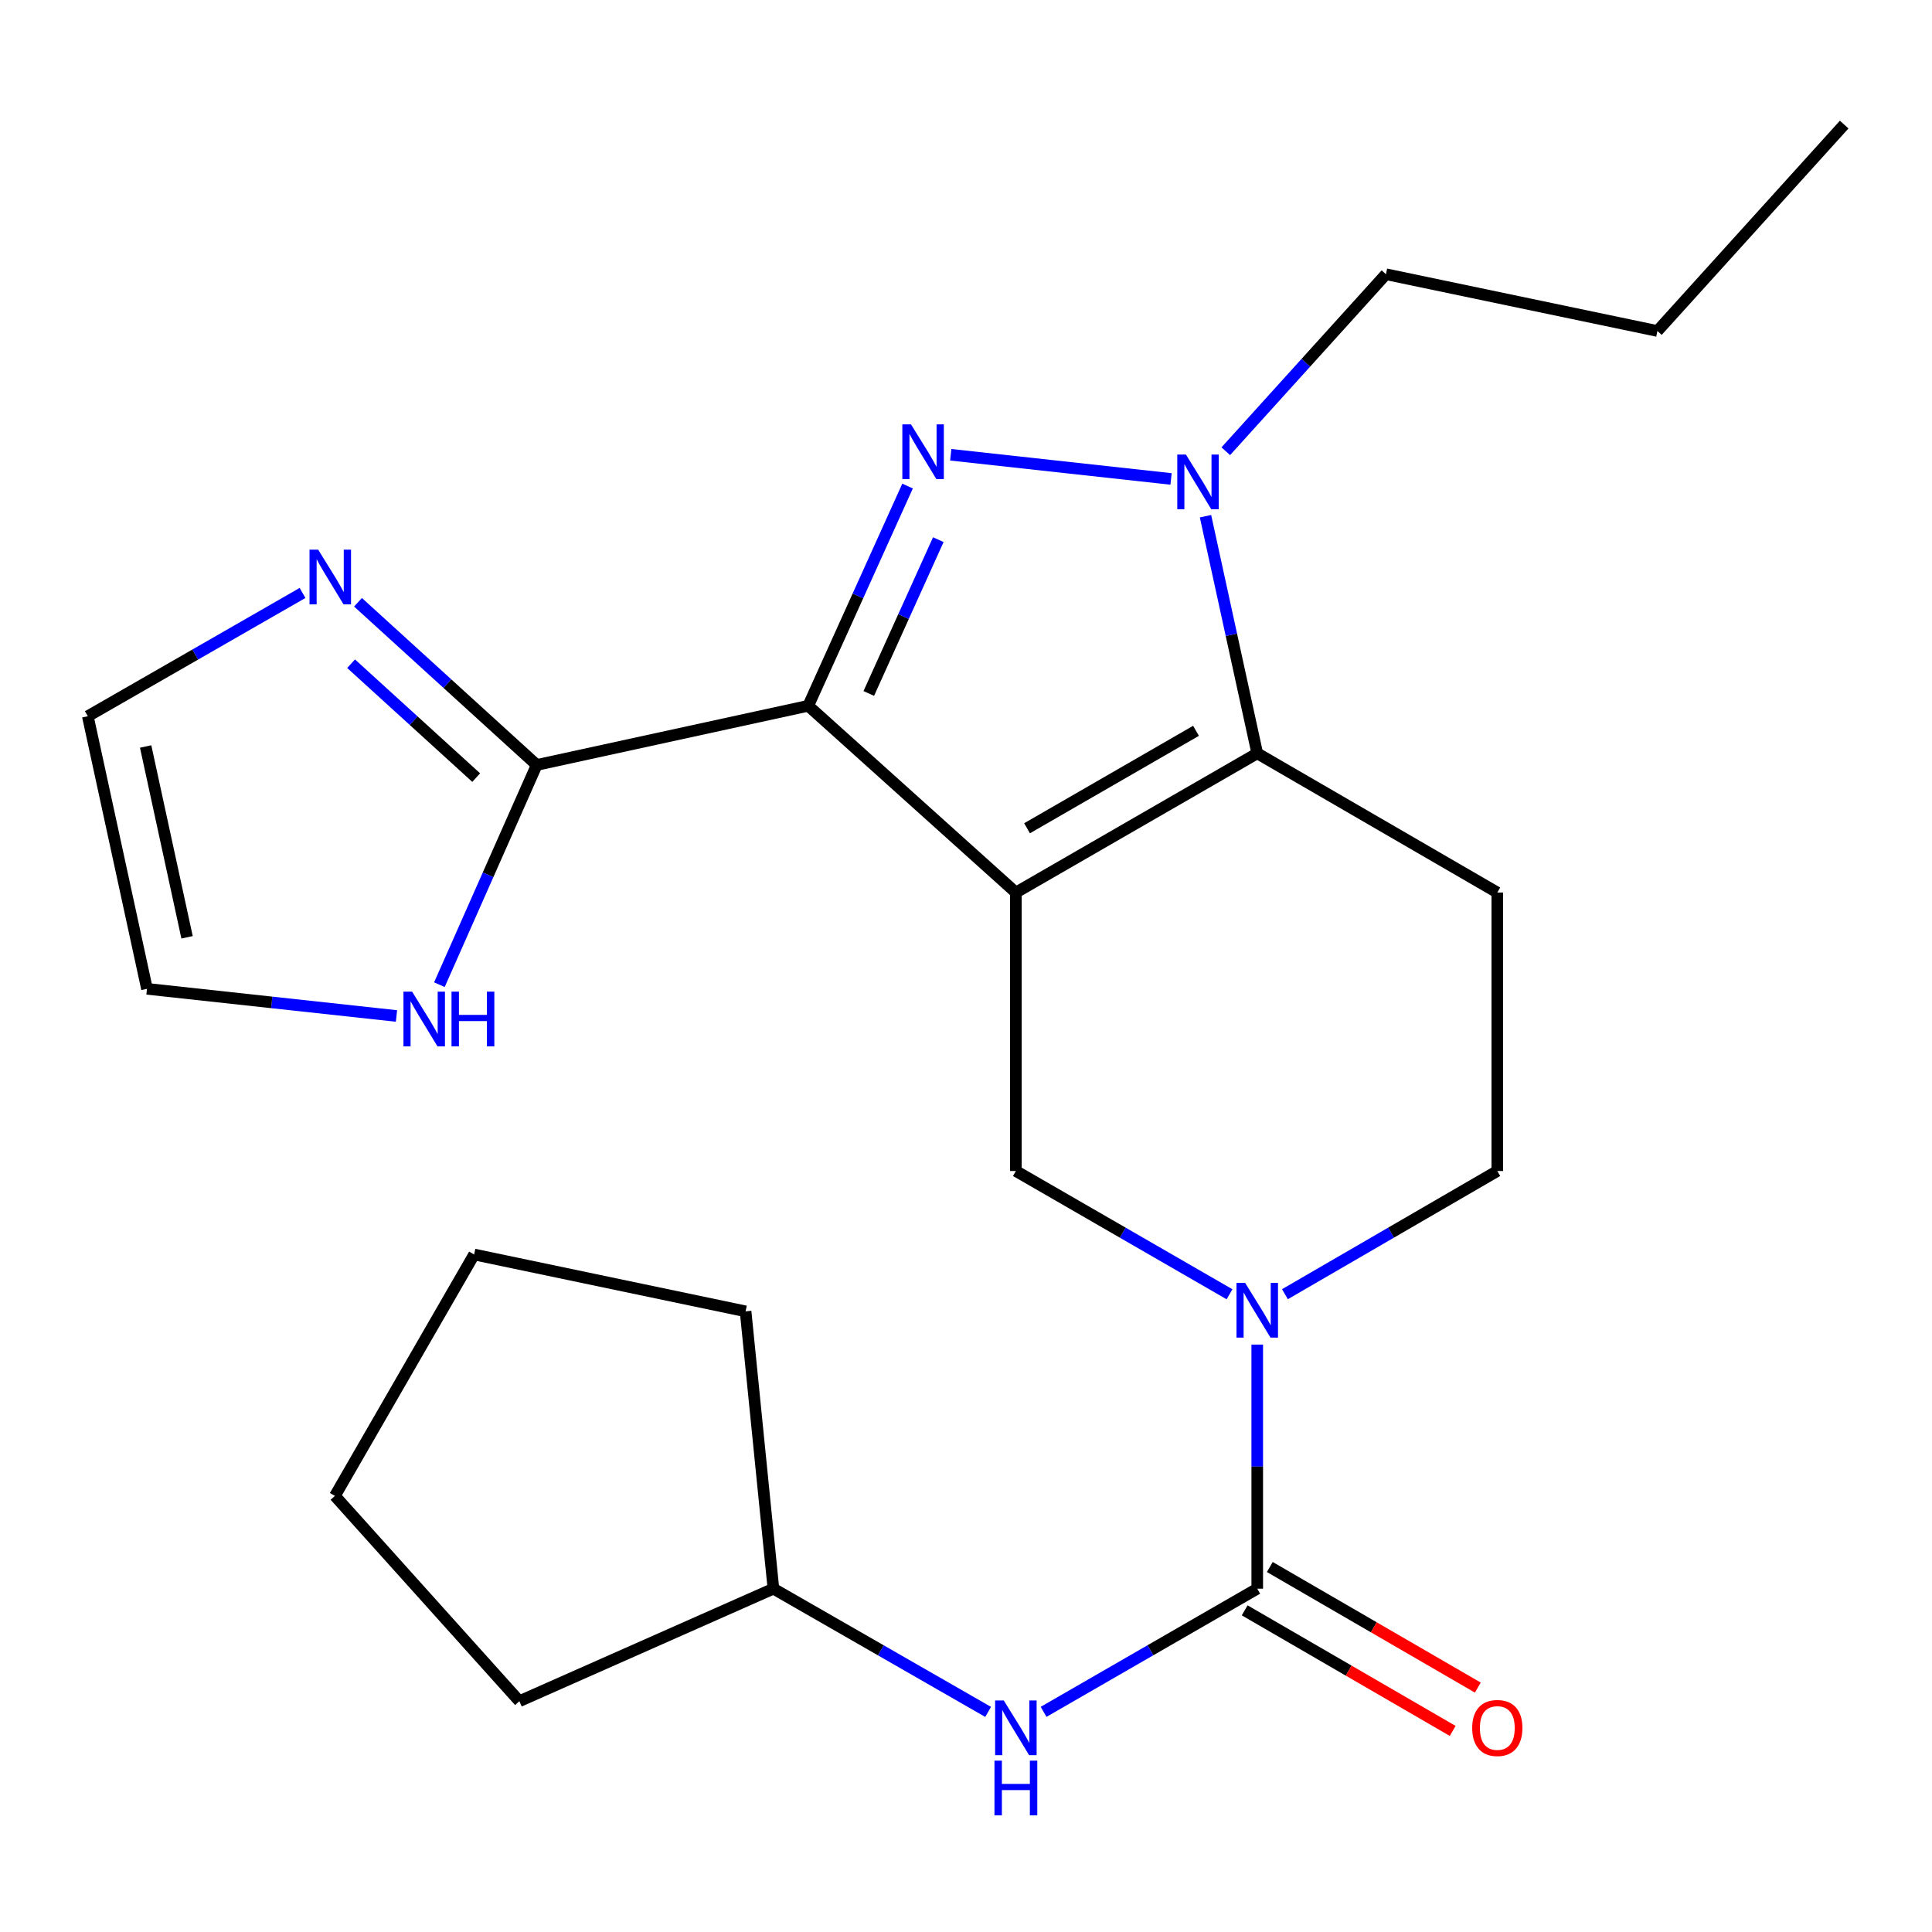 <?xml version='1.0' encoding='iso-8859-1'?>
<svg version='1.1' baseProfile='full'
              xmlns='http://www.w3.org/2000/svg'
                      xmlns:rdkit='http://www.rdkit.org/xml'
                      xmlns:xlink='http://www.w3.org/1999/xlink'
                  xml:space='preserve'
width='1000px' height='1000px' viewBox='0 0 1000 1000'>
<!-- END OF HEADER -->
<rect style='opacity:1.0;fill:#FFFFFF;stroke:none' width='1000' height='1000' x='0' y='0'> </rect>
<path class='bond-0' d='M 525.814,461.974 L 418.339,365.317' style='fill:none;fill-rule:evenodd;stroke:#000000;stroke-width:6px;stroke-linecap:butt;stroke-linejoin:miter;stroke-opacity:1' />
<path class='bond-2' d='M 525.814,461.974 L 650.747,389.921' style='fill:none;fill-rule:evenodd;stroke:#000000;stroke-width:6px;stroke-linecap:butt;stroke-linejoin:miter;stroke-opacity:1' />
<path class='bond-2' d='M 531.6,428.705 L 619.053,378.268' style='fill:none;fill-rule:evenodd;stroke:#000000;stroke-width:6px;stroke-linecap:butt;stroke-linejoin:miter;stroke-opacity:1' />
<path class='bond-7' d='M 525.814,461.974 L 525.814,606.109' style='fill:none;fill-rule:evenodd;stroke:#000000;stroke-width:6px;stroke-linecap:butt;stroke-linejoin:miter;stroke-opacity:1' />
<path class='bond-1' d='M 418.339,365.317 L 444.047,308.45' style='fill:none;fill-rule:evenodd;stroke:#000000;stroke-width:6px;stroke-linecap:butt;stroke-linejoin:miter;stroke-opacity:1' />
<path class='bond-1' d='M 444.047,308.45 L 469.755,251.583' style='fill:none;fill-rule:evenodd;stroke:#0000FF;stroke-width:6px;stroke-linecap:butt;stroke-linejoin:miter;stroke-opacity:1' />
<path class='bond-1' d='M 449.678,358.938 L 467.674,319.131' style='fill:none;fill-rule:evenodd;stroke:#000000;stroke-width:6px;stroke-linecap:butt;stroke-linejoin:miter;stroke-opacity:1' />
<path class='bond-1' d='M 467.674,319.131 L 485.669,279.324' style='fill:none;fill-rule:evenodd;stroke:#0000FF;stroke-width:6px;stroke-linecap:butt;stroke-linejoin:miter;stroke-opacity:1' />
<path class='bond-6' d='M 418.339,365.317 L 277.805,395.942' style='fill:none;fill-rule:evenodd;stroke:#000000;stroke-width:6px;stroke-linecap:butt;stroke-linejoin:miter;stroke-opacity:1' />
<path class='bond-24' d='M 492.107,235.386 L 606.134,247.898' style='fill:none;fill-rule:evenodd;stroke:#0000FF;stroke-width:6px;stroke-linecap:butt;stroke-linejoin:miter;stroke-opacity:1' />
<path class='bond-3' d='M 650.747,389.921 L 637.357,328.553' style='fill:none;fill-rule:evenodd;stroke:#000000;stroke-width:6px;stroke-linecap:butt;stroke-linejoin:miter;stroke-opacity:1' />
<path class='bond-3' d='M 637.357,328.553 L 623.967,267.185' style='fill:none;fill-rule:evenodd;stroke:#0000FF;stroke-width:6px;stroke-linecap:butt;stroke-linejoin:miter;stroke-opacity:1' />
<path class='bond-9' d='M 650.747,389.921 L 775.003,461.974' style='fill:none;fill-rule:evenodd;stroke:#000000;stroke-width:6px;stroke-linecap:butt;stroke-linejoin:miter;stroke-opacity:1' />
<path class='bond-16' d='M 634.458,233.558 L 675.913,187.749' style='fill:none;fill-rule:evenodd;stroke:#0000FF;stroke-width:6px;stroke-linecap:butt;stroke-linejoin:miter;stroke-opacity:1' />
<path class='bond-16' d='M 675.913,187.749 L 717.369,141.941' style='fill:none;fill-rule:evenodd;stroke:#000000;stroke-width:6px;stroke-linecap:butt;stroke-linejoin:miter;stroke-opacity:1' />
<path class='bond-4' d='M 636.401,669.914 L 581.107,638.011' style='fill:none;fill-rule:evenodd;stroke:#0000FF;stroke-width:6px;stroke-linecap:butt;stroke-linejoin:miter;stroke-opacity:1' />
<path class='bond-4' d='M 581.107,638.011 L 525.814,606.109' style='fill:none;fill-rule:evenodd;stroke:#000000;stroke-width:6px;stroke-linecap:butt;stroke-linejoin:miter;stroke-opacity:1' />
<path class='bond-5' d='M 650.747,695.953 L 650.747,759.125' style='fill:none;fill-rule:evenodd;stroke:#0000FF;stroke-width:6px;stroke-linecap:butt;stroke-linejoin:miter;stroke-opacity:1' />
<path class='bond-5' d='M 650.747,759.125 L 650.747,822.297' style='fill:none;fill-rule:evenodd;stroke:#000000;stroke-width:6px;stroke-linecap:butt;stroke-linejoin:miter;stroke-opacity:1' />
<path class='bond-12' d='M 665.078,669.877 L 720.041,637.993' style='fill:none;fill-rule:evenodd;stroke:#0000FF;stroke-width:6px;stroke-linecap:butt;stroke-linejoin:miter;stroke-opacity:1' />
<path class='bond-12' d='M 720.041,637.993 L 775.003,606.109' style='fill:none;fill-rule:evenodd;stroke:#000000;stroke-width:6px;stroke-linecap:butt;stroke-linejoin:miter;stroke-opacity:1' />
<path class='bond-10' d='M 650.747,822.297 L 595.453,854.174' style='fill:none;fill-rule:evenodd;stroke:#000000;stroke-width:6px;stroke-linecap:butt;stroke-linejoin:miter;stroke-opacity:1' />
<path class='bond-10' d='M 595.453,854.174 L 540.159,886.051' style='fill:none;fill-rule:evenodd;stroke:#0000FF;stroke-width:6px;stroke-linecap:butt;stroke-linejoin:miter;stroke-opacity:1' />
<path class='bond-13' d='M 644.245,833.513 L 698.078,864.717' style='fill:none;fill-rule:evenodd;stroke:#000000;stroke-width:6px;stroke-linecap:butt;stroke-linejoin:miter;stroke-opacity:1' />
<path class='bond-13' d='M 698.078,864.717 L 751.911,895.921' style='fill:none;fill-rule:evenodd;stroke:#FF0000;stroke-width:6px;stroke-linecap:butt;stroke-linejoin:miter;stroke-opacity:1' />
<path class='bond-13' d='M 657.248,811.081 L 711.081,842.285' style='fill:none;fill-rule:evenodd;stroke:#000000;stroke-width:6px;stroke-linecap:butt;stroke-linejoin:miter;stroke-opacity:1' />
<path class='bond-13' d='M 711.081,842.285 L 764.914,873.488' style='fill:none;fill-rule:evenodd;stroke:#FF0000;stroke-width:6px;stroke-linecap:butt;stroke-linejoin:miter;stroke-opacity:1' />
<path class='bond-8' d='M 277.805,395.942 L 231.554,353.837' style='fill:none;fill-rule:evenodd;stroke:#000000;stroke-width:6px;stroke-linecap:butt;stroke-linejoin:miter;stroke-opacity:1' />
<path class='bond-8' d='M 231.554,353.837 L 185.302,311.732' style='fill:none;fill-rule:evenodd;stroke:#0000FF;stroke-width:6px;stroke-linecap:butt;stroke-linejoin:miter;stroke-opacity:1' />
<path class='bond-8' d='M 246.475,402.484 L 214.099,373.01' style='fill:none;fill-rule:evenodd;stroke:#000000;stroke-width:6px;stroke-linecap:butt;stroke-linejoin:miter;stroke-opacity:1' />
<path class='bond-8' d='M 214.099,373.01 L 181.723,343.537' style='fill:none;fill-rule:evenodd;stroke:#0000FF;stroke-width:6px;stroke-linecap:butt;stroke-linejoin:miter;stroke-opacity:1' />
<path class='bond-11' d='M 277.805,395.942 L 252.618,452.808' style='fill:none;fill-rule:evenodd;stroke:#000000;stroke-width:6px;stroke-linecap:butt;stroke-linejoin:miter;stroke-opacity:1' />
<path class='bond-11' d='M 252.618,452.808 L 227.43,509.674' style='fill:none;fill-rule:evenodd;stroke:#0000FF;stroke-width:6px;stroke-linecap:butt;stroke-linejoin:miter;stroke-opacity:1' />
<path class='bond-14' d='M 156.592,306.909 L 101.023,338.814' style='fill:none;fill-rule:evenodd;stroke:#0000FF;stroke-width:6px;stroke-linecap:butt;stroke-linejoin:miter;stroke-opacity:1' />
<path class='bond-14' d='M 101.023,338.814 L 45.455,370.719' style='fill:none;fill-rule:evenodd;stroke:#000000;stroke-width:6px;stroke-linecap:butt;stroke-linejoin:miter;stroke-opacity:1' />
<path class='bond-25' d='M 775.003,461.974 L 775.003,606.109' style='fill:none;fill-rule:evenodd;stroke:#000000;stroke-width:6px;stroke-linecap:butt;stroke-linejoin:miter;stroke-opacity:1' />
<path class='bond-17' d='M 511.456,886.081 L 455.887,854.189' style='fill:none;fill-rule:evenodd;stroke:#0000FF;stroke-width:6px;stroke-linecap:butt;stroke-linejoin:miter;stroke-opacity:1' />
<path class='bond-17' d='M 455.887,854.189 L 400.318,822.297' style='fill:none;fill-rule:evenodd;stroke:#000000;stroke-width:6px;stroke-linecap:butt;stroke-linejoin:miter;stroke-opacity:1' />
<path class='bond-15' d='M 205.218,525.868 L 140.649,518.841' style='fill:none;fill-rule:evenodd;stroke:#0000FF;stroke-width:6px;stroke-linecap:butt;stroke-linejoin:miter;stroke-opacity:1' />
<path class='bond-15' d='M 140.649,518.841 L 76.079,511.815' style='fill:none;fill-rule:evenodd;stroke:#000000;stroke-width:6px;stroke-linecap:butt;stroke-linejoin:miter;stroke-opacity:1' />
<path class='bond-26' d='M 45.455,370.719 L 76.079,511.815' style='fill:none;fill-rule:evenodd;stroke:#000000;stroke-width:6px;stroke-linecap:butt;stroke-linejoin:miter;stroke-opacity:1' />
<path class='bond-26' d='M 75.387,386.384 L 96.824,485.15' style='fill:none;fill-rule:evenodd;stroke:#000000;stroke-width:6px;stroke-linecap:butt;stroke-linejoin:miter;stroke-opacity:1' />
<path class='bond-20' d='M 717.369,141.941 L 857.874,171.327' style='fill:none;fill-rule:evenodd;stroke:#000000;stroke-width:6px;stroke-linecap:butt;stroke-linejoin:miter;stroke-opacity:1' />
<path class='bond-18' d='M 400.318,822.297 L 385.913,678.753' style='fill:none;fill-rule:evenodd;stroke:#000000;stroke-width:6px;stroke-linecap:butt;stroke-linejoin:miter;stroke-opacity:1' />
<path class='bond-19' d='M 400.318,822.297 L 268.831,880.536' style='fill:none;fill-rule:evenodd;stroke:#000000;stroke-width:6px;stroke-linecap:butt;stroke-linejoin:miter;stroke-opacity:1' />
<path class='bond-23' d='M 385.913,678.753 L 245.408,649.323' style='fill:none;fill-rule:evenodd;stroke:#000000;stroke-width:6px;stroke-linecap:butt;stroke-linejoin:miter;stroke-opacity:1' />
<path class='bond-22' d='M 268.831,880.536 L 173.355,774.271' style='fill:none;fill-rule:evenodd;stroke:#000000;stroke-width:6px;stroke-linecap:butt;stroke-linejoin:miter;stroke-opacity:1' />
<path class='bond-21' d='M 857.874,171.327 L 954.545,64.486' style='fill:none;fill-rule:evenodd;stroke:#000000;stroke-width:6px;stroke-linecap:butt;stroke-linejoin:miter;stroke-opacity:1' />
<path class='bond-27' d='M 173.355,774.271 L 245.408,649.323' style='fill:none;fill-rule:evenodd;stroke:#000000;stroke-width:6px;stroke-linecap:butt;stroke-linejoin:miter;stroke-opacity:1' />
<path  class='atom-2' d='M 471.528 219.655
L 480.808 234.655
Q 481.728 236.135, 483.208 238.815
Q 484.688 241.495, 484.768 241.655
L 484.768 219.655
L 488.528 219.655
L 488.528 247.975
L 484.648 247.975
L 474.688 231.575
Q 473.528 229.655, 472.288 227.455
Q 471.088 225.255, 470.728 224.575
L 470.728 247.975
L 467.048 247.975
L 467.048 219.655
L 471.528 219.655
' fill='#0000FF'/>
<path  class='atom-4' d='M 613.833 235.27
L 623.113 250.27
Q 624.033 251.75, 625.513 254.43
Q 626.993 257.11, 627.073 257.27
L 627.073 235.27
L 630.833 235.27
L 630.833 263.59
L 626.953 263.59
L 616.993 247.19
Q 615.833 245.27, 614.593 243.07
Q 613.393 240.87, 613.033 240.19
L 613.033 263.59
L 609.353 263.59
L 609.353 235.27
L 613.833 235.27
' fill='#0000FF'/>
<path  class='atom-5' d='M 644.487 664.031
L 653.767 679.031
Q 654.687 680.511, 656.167 683.191
Q 657.647 685.871, 657.727 686.031
L 657.727 664.031
L 661.487 664.031
L 661.487 692.351
L 657.607 692.351
L 647.647 675.951
Q 646.487 674.031, 645.247 671.831
Q 644.047 669.631, 643.687 668.951
L 643.687 692.351
L 640.007 692.351
L 640.007 664.031
L 644.487 664.031
' fill='#0000FF'/>
<path  class='atom-9' d='M 164.69 284.506
L 173.97 299.506
Q 174.89 300.986, 176.37 303.666
Q 177.85 306.346, 177.93 306.506
L 177.93 284.506
L 181.69 284.506
L 181.69 312.826
L 177.81 312.826
L 167.85 296.426
Q 166.69 294.506, 165.45 292.306
Q 164.25 290.106, 163.89 289.426
L 163.89 312.826
L 160.21 312.826
L 160.21 284.506
L 164.69 284.506
' fill='#0000FF'/>
<path  class='atom-11' d='M 519.554 880.161
L 528.834 895.161
Q 529.754 896.641, 531.234 899.321
Q 532.714 902.001, 532.794 902.161
L 532.794 880.161
L 536.554 880.161
L 536.554 908.481
L 532.674 908.481
L 522.714 892.081
Q 521.554 890.161, 520.314 887.961
Q 519.114 885.761, 518.754 885.081
L 518.754 908.481
L 515.074 908.481
L 515.074 880.161
L 519.554 880.161
' fill='#0000FF'/>
<path  class='atom-11' d='M 514.734 911.313
L 518.574 911.313
L 518.574 923.353
L 533.054 923.353
L 533.054 911.313
L 536.894 911.313
L 536.894 939.633
L 533.054 939.633
L 533.054 926.553
L 518.574 926.553
L 518.574 939.633
L 514.734 939.633
L 514.734 911.313
' fill='#0000FF'/>
<path  class='atom-12' d='M 213.306 513.269
L 222.586 528.269
Q 223.506 529.749, 224.986 532.429
Q 226.466 535.109, 226.546 535.269
L 226.546 513.269
L 230.306 513.269
L 230.306 541.589
L 226.426 541.589
L 216.466 525.189
Q 215.306 523.269, 214.066 521.069
Q 212.866 518.869, 212.506 518.189
L 212.506 541.589
L 208.826 541.589
L 208.826 513.269
L 213.306 513.269
' fill='#0000FF'/>
<path  class='atom-12' d='M 233.706 513.269
L 237.546 513.269
L 237.546 525.309
L 252.026 525.309
L 252.026 513.269
L 255.866 513.269
L 255.866 541.589
L 252.026 541.589
L 252.026 528.509
L 237.546 528.509
L 237.546 541.589
L 233.706 541.589
L 233.706 513.269
' fill='#0000FF'/>
<path  class='atom-14' d='M 762.003 894.401
Q 762.003 887.601, 765.363 883.801
Q 768.723 880.001, 775.003 880.001
Q 781.283 880.001, 784.643 883.801
Q 788.003 887.601, 788.003 894.401
Q 788.003 901.281, 784.603 905.201
Q 781.203 909.081, 775.003 909.081
Q 768.763 909.081, 765.363 905.201
Q 762.003 901.321, 762.003 894.401
M 775.003 905.881
Q 779.323 905.881, 781.643 903.001
Q 784.003 900.081, 784.003 894.401
Q 784.003 888.841, 781.643 886.041
Q 779.323 883.201, 775.003 883.201
Q 770.683 883.201, 768.323 886.001
Q 766.003 888.801, 766.003 894.401
Q 766.003 900.121, 768.323 903.001
Q 770.683 905.881, 775.003 905.881
' fill='#FF0000'/>
</svg>
